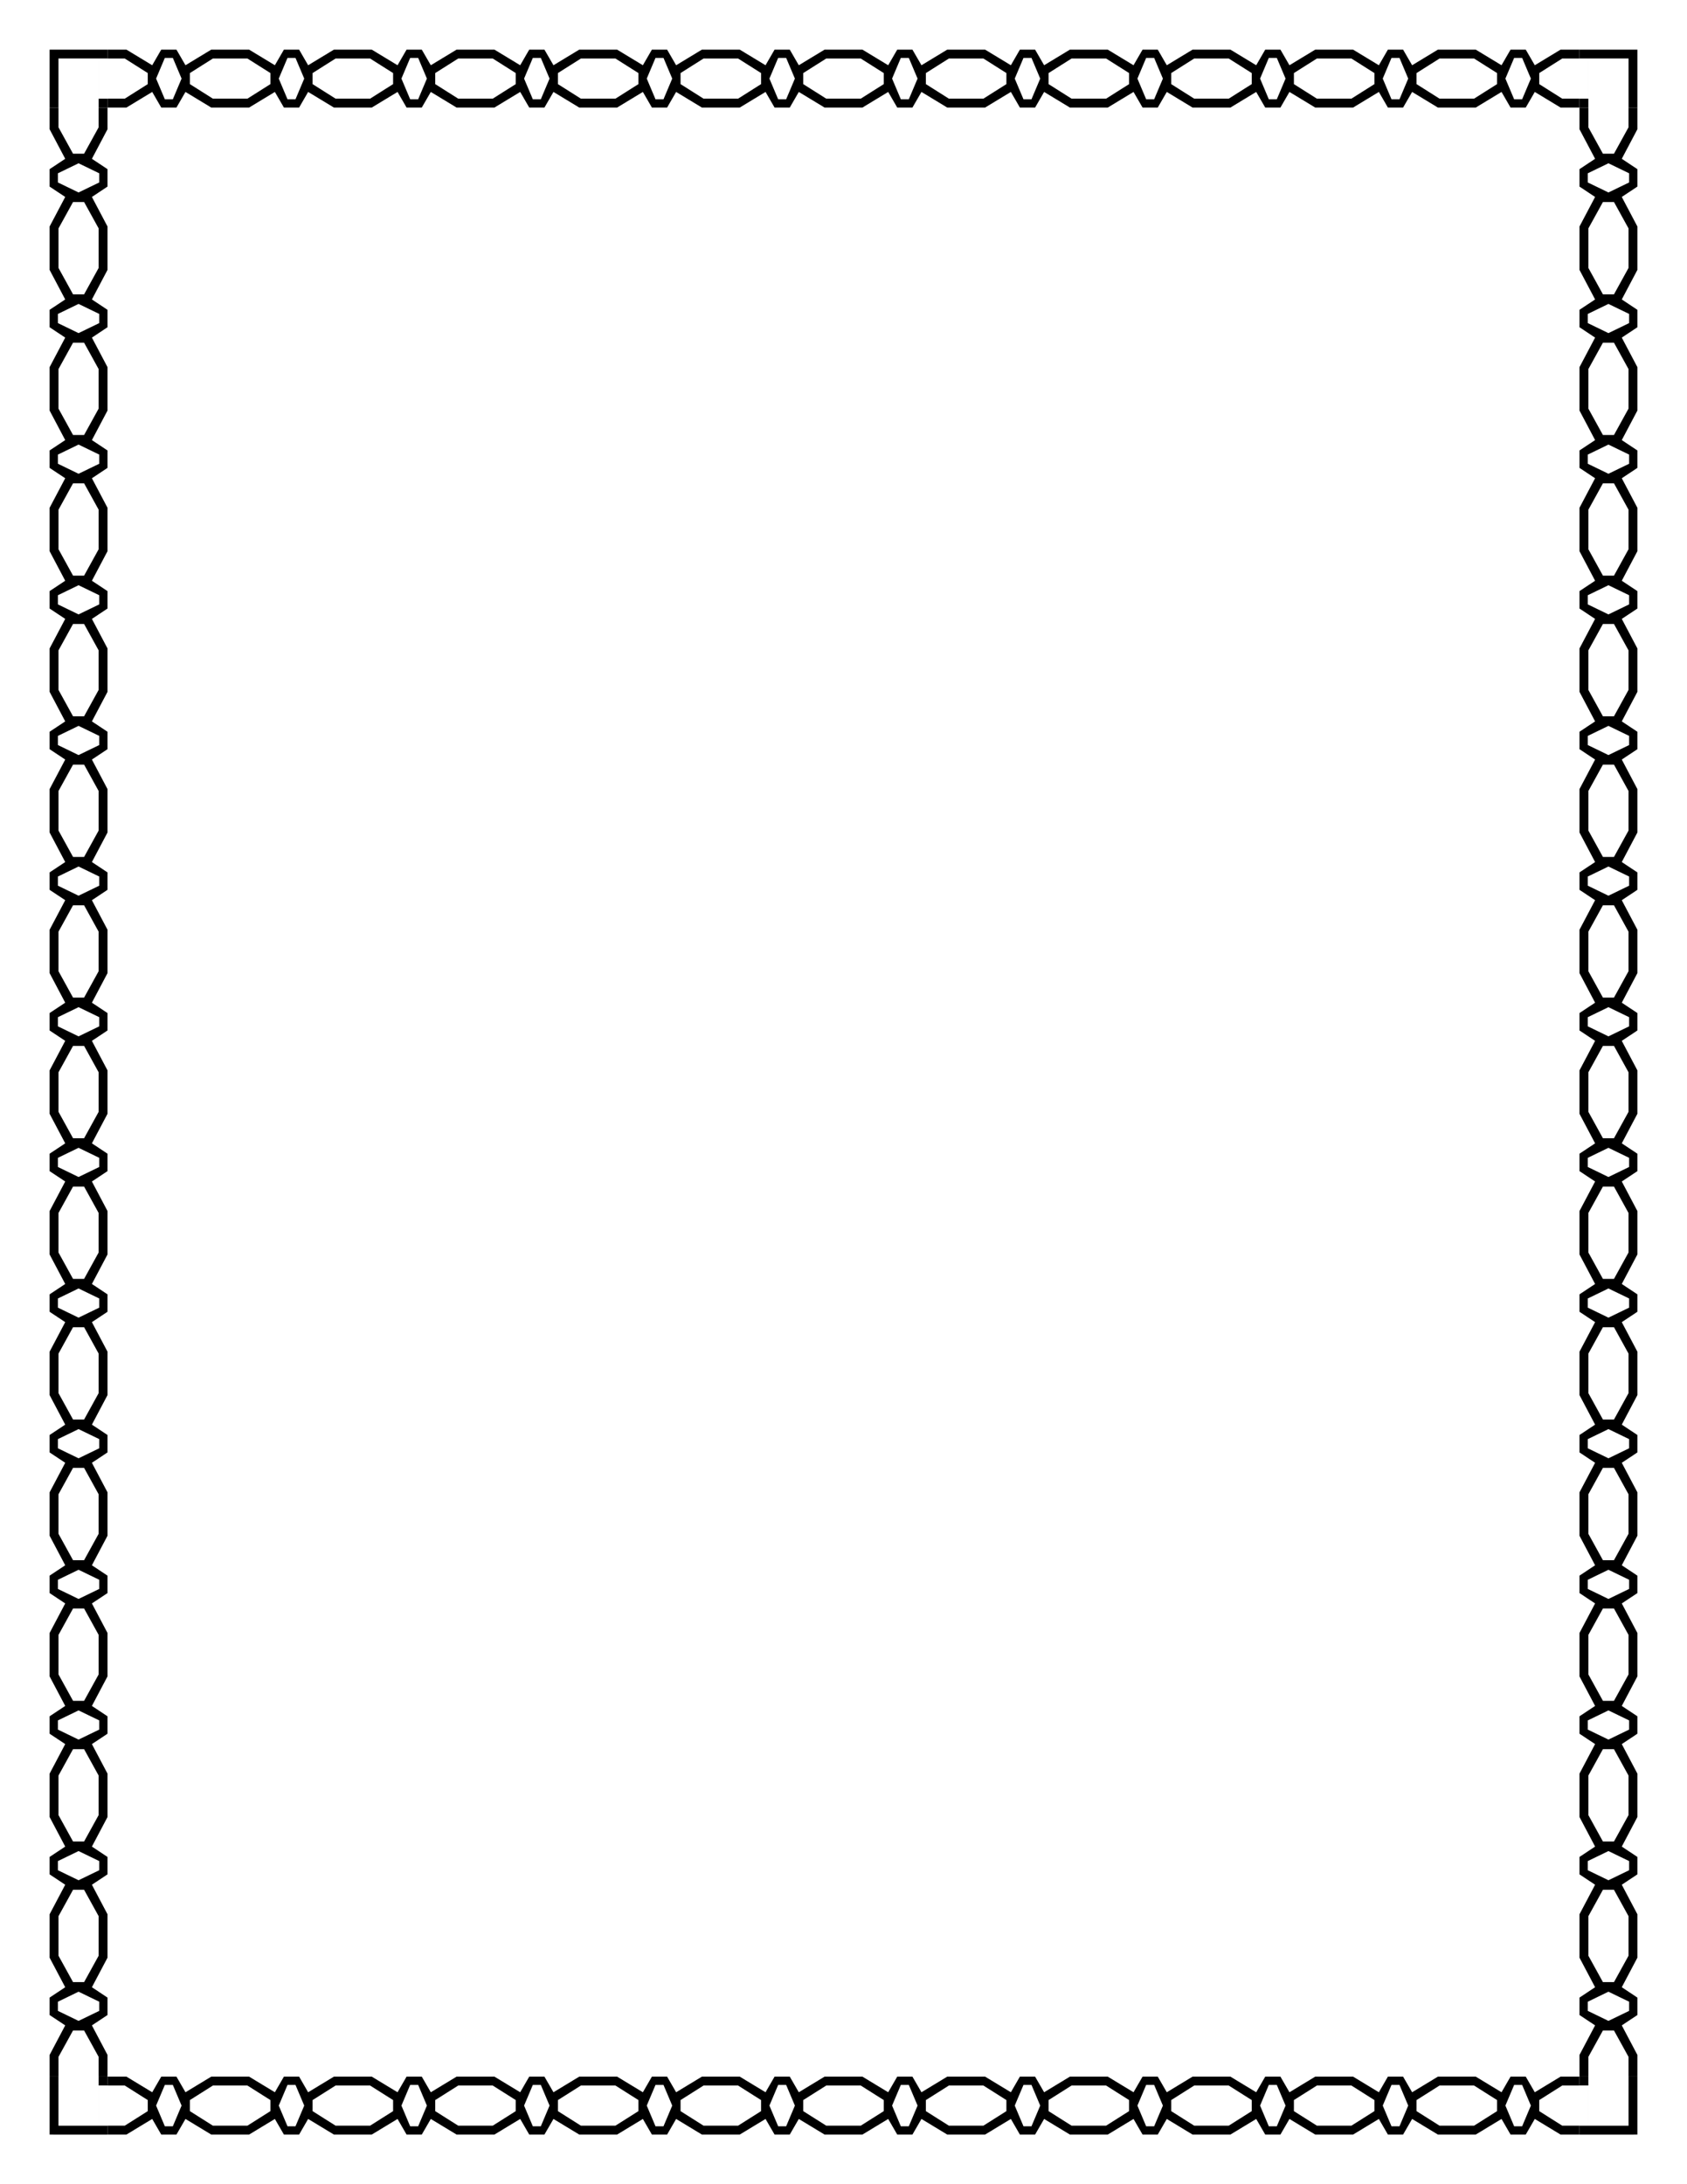 <?xml version="1.0" encoding="UTF-8" standalone="no"?>
<!-- Created with Inkscape (https://www.inkscape.org/) -->
<!-- ClipArt by Arvin61r58 (https://openclipart.org/user-detail/Arvin61r58) -->
<svg
   xmlns:dc="http://purl.org/dc/elements/1.1/"
   xmlns:cc="http://creativecommons.org/ns#"
   xmlns:rdf="http://www.w3.org/1999/02/22-rdf-syntax-ns#"
   xmlns:svg="http://www.w3.org/2000/svg"
   xmlns="http://www.w3.org/2000/svg"
   xmlns:xlink="http://www.w3.org/1999/xlink"
   width="8.5in"
   height="11in"
   viewBox="0 0 215.9 279.4"
   version="1.1"
   id="svg8">
  <title
     id="title1682">Border 87 (US size)</title>
  <defs
     id="defs2" />
  <g
     transform="translate(0,-17.6)"
     id="layer1">
    <g
       transform="translate(1.011,2.363)"
       id="g1678">
      <title
         id="title1684">Border 87  --  by Arvin61r58</title>
      <use
         height="100%"
         width="100%"
         transform="matrix(1,0,0,-1,4e-7,309.874)"
         id="use1527"
         xlink:href="#g1525"
         y="0"
         x="0" />
      <g
         id="g1525"
         transform="translate(6.334,-85.26)">
        <path
           id="rect1493"
           d="m -0.995,106.847 v 0.566 6.842 h 1.132 v -1.133 h 5.3e-4 v -5.143 h 5.143 v 5.143 h 5.3e-4 v -5.143 h 1.132 v -1.133 z m 6.276,6.276 v 1.132 h 1.132 v -1.132 z"
           style="color:#000000;font-style:normal;font-variant:normal;font-weight:normal;font-stretch:normal;font-size:medium;line-height:normal;font-family:sans-serif;font-variant-ligatures:normal;font-variant-position:normal;font-variant-caps:normal;font-variant-numeric:normal;font-variant-alternates:normal;font-feature-settings:normal;text-indent:0;text-align:start;text-decoration:none;text-decoration-line:none;text-decoration-style:solid;text-decoration-color:#000000;letter-spacing:normal;word-spacing:normal;text-transform:none;writing-mode:lr-tb;direction:ltr;text-orientation:mixed;dominant-baseline:auto;baseline-shift:baseline;text-anchor:start;white-space:normal;shape-padding:0;clip-rule:nonzero;display:inline;overflow:visible;visibility:visible;opacity:1;isolation:auto;mix-blend-mode:normal;color-interpolation:sRGB;color-interpolation-filters:linearRGB;solid-color:#000000;solid-opacity:1;vector-effect:none;fill:#000000;fill-opacity:1;fill-rule:nonzero;stroke:none;stroke-width:1.132;stroke-linecap:butt;stroke-linejoin:miter;stroke-miterlimit:4;stroke-dasharray:none;stroke-dashoffset:0;stroke-opacity:1;paint-order:normal;color-rendering:auto;image-rendering:auto;shape-rendering:auto;text-rendering:auto;enable-background:accumulate" />
        <path
           id="path8167"
           d="m 6.414,106.847 c 0,0 0,1.135 0,1.135 0,0 2.208,0 2.208,0 0,0 1.472,0.93 1.472,0.93 0,0 1.472,0.931 1.472,0.931 0,0 0,0.707 0,0.707 0,0 0,0.708 0,0.708 0,0 -1.472,0.93 -1.472,0.93 0,0 -1.472,0.931 -1.472,0.931 0,0 -2.208,0 -2.208,0 0,0 0,1.136 0,1.136 0,0 2.423,0 2.423,0 0,0 1.649,-0.999 1.649,-0.999 0,0 1.649,-0.999 1.649,-0.999 0,0 0.578,0.999 0.578,0.999 0,0 0.578,0.999 0.578,0.999 0,0 0.973,0 0.973,0 0,0 0.973,0 0.973,0 0,0 0.578,-0.999 0.578,-0.999 0,0 0.578,-0.999 0.578,-0.999 0,0 1.649,0.999 1.649,0.999 0,0 1.648,0.999 1.648,0.999 0,0 2.423,0 2.423,0 0,0 2.423,0 2.423,0 0,0 1.649,-0.999 1.649,-0.999 0,0 1.649,-0.999 1.649,-0.999 0,0 0.578,0.999 0.578,0.999 0,0 0.578,0.999 0.578,0.999 0,0 0.973,0 0.973,0 0,0 0.973,0 0.973,0 0,0 0.578,-0.999 0.578,-0.999 0,0 0.578,-0.999 0.578,-0.999 0,0 1.649,0.999 1.649,0.999 0,0 1.649,0.999 1.649,0.999 0,0 2.423,0 2.423,0 0,0 0,-1.136 0,-1.136 0,0 -2.208,0 -2.208,0 0,0 -1.472,-0.931 -1.472,-0.931 0,0 -1.472,-0.93 -1.472,-0.93 0,0 0,-0.708 0,-0.708 0,0 0,-0.707 0,-0.707 0,0 1.472,-0.931 1.472,-0.931 0,0 1.472,-0.93 1.472,-0.93 0,0 2.208,0 2.208,0 0,0 0,-1.135 0,-1.135 0,0 -2.423,0 -2.423,0 0,0 -1.649,0.998 -1.649,0.998 0,0 -1.649,0.999 -1.649,0.999 0,0 -0.578,-0.999 -0.578,-0.999 0,0 -0.578,-0.998 -0.578,-0.998 0,0 -0.973,0 -0.973,0 0,0 -0.973,0 -0.973,0 0,0 -0.578,0.998 -0.578,0.998 0,0 -0.578,0.999 -0.578,0.999 0,0 -1.649,-0.999 -1.649,-0.999 0,0 -1.649,-0.998 -1.649,-0.998 0,0 -2.423,0 -2.423,0 0,0 -2.423,0 -2.423,0 0,0 -1.648,0.998 -1.648,0.998 0,0 -1.649,0.999 -1.649,0.999 0,0 -0.578,-0.999 -0.578,-0.999 0,0 -0.578,-0.998 -0.578,-0.998 0,0 -0.973,0 -0.973,0 0,0 -0.973,0 -0.973,0 0,0 -0.578,0.998 -0.578,0.998 0,0 -0.578,0.999 -0.578,0.999 0,0 -1.649,-0.999 -1.649,-0.999 0,0 -1.649,-0.998 -1.649,-0.998 0,0 -2.423,0 -2.423,0 m 31.397,0 c 0,0 0,1.135 0,1.135 0,0 2.208,0 2.208,0 0,0 1.472,0.93 1.472,0.93 0,0 1.472,0.931 1.472,0.931 0,0 0,0.707 0,0.707 0,0 0,0.708 0,0.708 0,0 -1.472,0.93 -1.472,0.93 0,0 -1.472,0.931 -1.472,0.931 0,0 -2.208,0 -2.208,0 0,0 0,1.136 0,1.136 0,0 2.423,0 2.423,0 0,0 1.649,-0.999 1.649,-0.999 0,0 1.649,-0.999 1.649,-0.999 0,0 0.578,0.999 0.578,0.999 0,0 0.578,0.999 0.578,0.999 0,0 0.973,0 0.973,0 0,0 0.973,0 0.973,0 0,0 0.578,-0.999 0.578,-0.999 0,0 0.578,-0.999 0.578,-0.999 0,0 1.649,0.999 1.649,0.999 0,0 1.648,0.999 1.648,0.999 0,0 2.423,0 2.423,0 0,0 2.423,0 2.423,0 0,0 1.649,-0.999 1.649,-0.999 0,0 1.649,-0.999 1.649,-0.999 0,0 0.578,0.999 0.578,0.999 0,0 0.578,0.999 0.578,0.999 0,0 0.973,0 0.973,0 0,0 0.973,0 0.973,0 0,0 0.578,-0.999 0.578,-0.999 0,0 0.578,-0.999 0.578,-0.999 0,0 1.649,0.999 1.649,0.999 0,0 1.649,0.999 1.649,0.999 0,0 2.423,0 2.423,0 0,0 0,-1.136 0,-1.136 0,0 -2.208,0 -2.208,0 0,0 -1.472,-0.931 -1.472,-0.931 0,0 -1.472,-0.93 -1.472,-0.93 0,0 0,-0.708 0,-0.708 0,0 0,-0.707 0,-0.707 0,0 1.472,-0.931 1.472,-0.931 0,0 1.472,-0.93 1.472,-0.93 0,0 2.208,0 2.208,0 0,0 0,-1.135 0,-1.135 0,0 -2.423,0 -2.423,0 0,0 -1.649,0.998 -1.649,0.998 0,0 -1.649,0.999 -1.649,0.999 0,0 -0.578,-0.999 -0.578,-0.999 0,0 -0.578,-0.998 -0.578,-0.998 0,0 -0.973,0 -0.973,0 0,0 -0.973,0 -0.973,0 0,0 -0.578,0.998 -0.578,0.998 0,0 -0.578,0.999 -0.578,0.999 0,0 -1.649,-0.999 -1.649,-0.999 0,0 -1.649,-0.998 -1.649,-0.998 0,0 -2.423,0 -2.423,0 0,0 -2.423,0 -2.423,0 0,0 -1.648,0.998 -1.648,0.998 0,0 -1.649,0.999 -1.649,0.999 0,0 -0.578,-0.999 -0.578,-0.999 0,0 -0.578,-0.998 -0.578,-0.998 0,0 -0.973,0 -0.973,0 0,0 -0.973,0 -0.973,0 0,0 -0.578,0.998 -0.578,0.998 0,0 -0.578,0.999 -0.578,0.999 0,0 -1.649,-0.999 -1.649,-0.999 0,0 -1.649,-0.998 -1.649,-0.998 0,0 -2.423,0 -2.423,0 m 31.397,0 c 0,0 0,1.135 0,1.135 0,0 2.208,0 2.208,0 0,0 1.472,0.93 1.472,0.93 0,0 1.472,0.931 1.472,0.931 0,0 0,0.707 0,0.707 0,0 0,0.708 0,0.708 0,0 -1.472,0.93 -1.472,0.93 0,0 -1.472,0.931 -1.472,0.931 0,0 -2.208,0 -2.208,0 0,0 0,1.136 0,1.136 0,0 2.423,0 2.423,0 0,0 1.649,-0.999 1.649,-0.999 0,0 1.649,-0.999 1.649,-0.999 0,0 0.578,0.999 0.578,0.999 0,0 0.578,0.999 0.578,0.999 0,0 0.973,0 0.973,0 0,0 0.973,0 0.973,0 0,0 0.578,-0.999 0.578,-0.999 0,0 0.578,-0.999 0.578,-0.999 0,0 1.649,0.999 1.649,0.999 0,0 1.648,0.999 1.648,0.999 0,0 2.423,0 2.423,0 0,0 2.423,0 2.423,0 0,0 1.649,-0.999 1.649,-0.999 0,0 1.649,-0.999 1.649,-0.999 0,0 0.578,0.999 0.578,0.999 0,0 0.578,0.999 0.578,0.999 0,0 0.973,0 0.973,0 0,0 0.973,0 0.973,0 0,0 0.578,-0.999 0.578,-0.999 0,0 0.578,-0.999 0.578,-0.999 0,0 1.649,0.999 1.649,0.999 0,0 1.649,0.999 1.649,0.999 0,0 2.423,0 2.423,0 0,0 0,-1.136 0,-1.136 0,0 -2.208,0 -2.208,0 0,0 -1.472,-0.931 -1.472,-0.931 0,0 -1.472,-0.93 -1.472,-0.93 0,0 0,-0.708 0,-0.708 0,0 0,-0.707 0,-0.707 0,0 1.472,-0.931 1.472,-0.931 0,0 1.472,-0.93 1.472,-0.93 0,0 2.208,0 2.208,0 0,0 0,-1.135 0,-1.135 0,0 -2.423,0 -2.423,0 0,0 -1.649,0.998 -1.649,0.998 0,0 -1.649,0.999 -1.649,0.999 0,0 -0.578,-0.999 -0.578,-0.999 0,0 -0.578,-0.998 -0.578,-0.998 0,0 -0.973,0 -0.973,0 0,0 -0.973,0 -0.973,0 0,0 -0.578,0.998 -0.578,0.998 0,0 -0.578,0.999 -0.578,0.999 0,0 -1.649,-0.999 -1.649,-0.999 0,0 -1.649,-0.998 -1.649,-0.998 0,0 -2.423,0 -2.423,0 0,0 -2.423,0 -2.423,0 0,0 -1.648,0.998 -1.648,0.998 0,0 -1.649,0.999 -1.649,0.999 0,0 -0.578,-0.999 -0.578,-0.999 0,0 -0.578,-0.998 -0.578,-0.998 0,0 -0.973,0 -0.973,0 0,0 -0.973,0 -0.973,0 0,0 -0.578,0.998 -0.578,0.998 0,0 -0.578,0.999 -0.578,0.999 0,0 -1.649,-0.999 -1.649,-0.999 0,0 -1.649,-0.998 -1.649,-0.998 0,0 -2.423,0 -2.423,0 m 31.397,0 c 0,0 0,1.135 0,1.135 0,0 2.208,0 2.208,0 0,0 1.472,0.93 1.472,0.93 0,0 1.472,0.931 1.472,0.931 0,0 0,0.707 0,0.707 0,0 0,0.708 0,0.708 0,0 -1.472,0.93 -1.472,0.93 0,0 -1.472,0.931 -1.472,0.931 0,0 -2.208,0 -2.208,0 0,0 0,1.136 0,1.136 0,0 2.423,0 2.423,0 0,0 1.649,-0.999 1.649,-0.999 0,0 1.649,-0.999 1.649,-0.999 0,0 0.578,0.999 0.578,0.999 0,0 0.578,0.999 0.578,0.999 0,0 0.973,0 0.973,0 0,0 0.973,0 0.973,0 0,0 0.578,-0.999 0.578,-0.999 0,0 0.578,-0.999 0.578,-0.999 0,0 1.649,0.999 1.649,0.999 0,0 1.648,0.999 1.648,0.999 0,0 2.423,0 2.423,0 0,0 2.423,0 2.423,0 0,0 1.649,-0.999 1.649,-0.999 0,0 1.649,-0.999 1.649,-0.999 0,0 0.578,0.999 0.578,0.999 0,0 0.578,0.999 0.578,0.999 0,0 0.973,0 0.973,0 0,0 0.973,0 0.973,0 0,0 0.578,-0.999 0.578,-0.999 0,0 0.578,-0.999 0.578,-0.999 0,0 1.649,0.999 1.649,0.999 0,0 1.649,0.999 1.649,0.999 0,0 2.423,0 2.423,0 0,0 0,-1.136 0,-1.136 0,0 -2.208,0 -2.208,0 0,0 -1.472,-0.931 -1.472,-0.931 0,0 -1.472,-0.93 -1.472,-0.93 0,0 0,-0.708 0,-0.708 0,0 0,-0.707 0,-0.707 0,0 1.472,-0.931 1.472,-0.931 0,0 1.472,-0.93 1.472,-0.93 0,0 2.208,0 2.208,0 0,0 0,-1.135 0,-1.135 0,0 -2.423,0 -2.423,0 0,0 -1.649,0.998 -1.649,0.998 0,0 -1.649,0.999 -1.649,0.999 0,0 -0.578,-0.999 -0.578,-0.999 0,0 -0.578,-0.998 -0.578,-0.998 0,0 -0.973,0 -0.973,0 0,0 -0.973,0 -0.973,0 0,0 -0.578,0.998 -0.578,0.998 0,0 -0.578,0.999 -0.578,0.999 0,0 -1.649,-0.999 -1.649,-0.999 0,0 -1.649,-0.998 -1.649,-0.998 0,0 -2.423,0 -2.423,0 0,0 -2.423,0 -2.423,0 0,0 -1.648,0.998 -1.648,0.998 0,0 -1.649,0.999 -1.649,0.999 0,0 -0.578,-0.999 -0.578,-0.999 0,0 -0.578,-0.998 -0.578,-0.998 0,0 -0.973,0 -0.973,0 0,0 -0.973,0 -0.973,0 0,0 -0.578,0.998 -0.578,0.998 0,0 -0.578,0.999 -0.578,0.999 0,0 -1.649,-0.999 -1.649,-0.999 0,0 -1.649,-0.998 -1.649,-0.998 0,0 -2.423,0 -2.423,0 m 31.397,0 c 0,0 0,1.135 0,1.135 0,0 2.208,0 2.208,0 0,0 1.472,0.93 1.472,0.93 0,0 1.472,0.931 1.472,0.931 0,0 0,0.707 0,0.707 0,0 0,0.708 0,0.708 0,0 -1.472,0.93 -1.472,0.93 0,0 -1.472,0.931 -1.472,0.931 0,0 -2.208,0 -2.208,0 0,0 0,1.136 0,1.136 0,0 2.423,0 2.423,0 0,0 1.649,-0.999 1.649,-0.999 0,0 1.649,-0.999 1.649,-0.999 0,0 0.578,0.999 0.578,0.999 0,0 0.578,0.999 0.578,0.999 0,0 0.973,0 0.973,0 0,0 0.973,0 0.973,0 0,0 0.578,-0.999 0.578,-0.999 0,0 0.578,-0.999 0.578,-0.999 0,0 1.649,0.999 1.649,0.999 0,0 1.648,0.999 1.648,0.999 0,0 2.423,0 2.423,0 0,0 2.423,0 2.423,0 0,0 1.649,-0.999 1.649,-0.999 0,0 1.649,-0.999 1.649,-0.999 0,0 0.578,0.999 0.578,0.999 0,0 0.578,0.999 0.578,0.999 0,0 0.973,0 0.973,0 0,0 0.973,0 0.973,0 0,0 0.578,-0.999 0.578,-0.999 0,0 0.578,-0.999 0.578,-0.999 0,0 1.649,0.999 1.649,0.999 0,0 1.649,0.999 1.649,0.999 0,0 2.423,0 2.423,0 0,0 0,-1.136 0,-1.136 0,0 -2.208,0 -2.208,0 0,0 -1.472,-0.931 -1.472,-0.931 0,0 -1.472,-0.93 -1.472,-0.93 0,0 0,-0.708 0,-0.708 0,0 0,-0.707 0,-0.707 0,0 1.472,-0.931 1.472,-0.931 0,0 1.472,-0.93 1.472,-0.93 0,0 2.208,0 2.208,0 0,0 0,-1.135 0,-1.135 0,0 -2.423,0 -2.423,0 0,0 -1.649,0.998 -1.649,0.998 0,0 -1.649,0.999 -1.649,0.999 0,0 -0.578,-0.999 -0.578,-0.999 0,0 -0.578,-0.998 -0.578,-0.998 0,0 -0.973,0 -0.973,0 0,0 -0.973,0 -0.973,0 0,0 -0.578,0.998 -0.578,0.998 0,0 -0.578,0.999 -0.578,0.999 0,0 -1.649,-0.999 -1.649,-0.999 0,0 -1.649,-0.998 -1.649,-0.998 0,0 -2.423,0 -2.423,0 0,0 -2.423,0 -2.423,0 0,0 -1.648,0.998 -1.648,0.998 0,0 -1.649,0.999 -1.649,0.999 0,0 -0.578,-0.999 -0.578,-0.999 0,0 -0.578,-0.998 -0.578,-0.998 0,0 -0.973,0 -0.973,0 0,0 -0.973,0 -0.973,0 0,0 -0.578,0.998 -0.578,0.998 0,0 -0.578,0.999 -0.578,0.999 0,0 -1.649,-0.999 -1.649,-0.999 0,0 -1.649,-0.998 -1.649,-0.998 0,0 -2.423,0 -2.423,0 m 31.397,0 c 0,0 0,1.135 0,1.135 0,0 2.208,0 2.208,0 0,0 1.472,0.93 1.472,0.93 0,0 1.472,0.931 1.472,0.931 0,0 0,0.707 0,0.707 0,0 0,0.708 0,0.708 0,0 -1.472,0.93 -1.472,0.93 0,0 -1.472,0.931 -1.472,0.931 0,0 -2.208,0 -2.208,0 0,0 0,1.136 0,1.136 0,0 2.423,0 2.423,0 0,0 1.649,-0.999 1.649,-0.999 0,0 1.649,-0.999 1.649,-0.999 0,0 0.578,0.999 0.578,0.999 0,0 0.578,0.999 0.578,0.999 0,0 0.973,0 0.973,0 0,0 0.973,0 0.973,0 0,0 0.578,-0.999 0.578,-0.999 0,0 0.578,-0.999 0.578,-0.999 0,0 1.649,0.999 1.649,0.999 0,0 1.648,0.999 1.648,0.999 0,0 2.423,0 2.423,0 0,0 2.423,0 2.423,0 0,0 1.649,-0.999 1.649,-0.999 0,0 1.649,-0.999 1.649,-0.999 0,0 0.578,0.999 0.578,0.999 0,0 0.578,0.999 0.578,0.999 0,0 0.973,0 0.973,0 0,0 0.973,0 0.973,0 0,0 0.578,-0.999 0.578,-0.999 0,0 0.578,-0.999 0.578,-0.999 0,0 1.649,0.999 1.649,0.999 0,0 1.649,0.999 1.649,0.999 0,0 2.423,0 2.423,0 0,0 0,-1.136 0,-1.136 0,0 -2.208,0 -2.208,0 0,0 -1.472,-0.931 -1.472,-0.931 0,0 -1.472,-0.93 -1.472,-0.93 0,0 0,-0.708 0,-0.708 0,0 0,-0.707 0,-0.707 0,0 1.472,-0.931 1.472,-0.931 0,0 1.472,-0.93 1.472,-0.93 0,0 2.208,0 2.208,0 0,0 0,-1.135 0,-1.135 0,0 -2.423,0 -2.423,0 0,0 -1.649,0.998 -1.649,0.998 0,0 -1.649,0.999 -1.649,0.999 0,0 -0.578,-0.999 -0.578,-0.999 0,0 -0.578,-0.998 -0.578,-0.998 0,0 -0.973,0 -0.973,0 0,0 -0.973,0 -0.973,0 0,0 -0.578,0.998 -0.578,0.998 0,0 -0.578,0.999 -0.578,0.999 0,0 -1.649,-0.999 -1.649,-0.999 0,0 -1.649,-0.998 -1.649,-0.998 0,0 -2.423,0 -2.423,0 0,0 -2.423,0 -2.423,0 0,0 -1.648,0.998 -1.648,0.998 0,0 -1.649,0.999 -1.649,0.999 0,0 -0.578,-0.999 -0.578,-0.999 0,0 -0.578,-0.998 -0.578,-0.998 0,0 -0.973,0 -0.973,0 0,0 -0.973,0 -0.973,0 0,0 -0.578,0.998 -0.578,0.998 0,0 -0.578,0.999 -0.578,0.999 0,0 -1.649,-0.999 -1.649,-0.999 0,0 -1.649,-0.998 -1.649,-0.998 0,0 -2.423,0 -2.423,0 m -149.648,1.058 c 0,0 0.512,0 0.512,0 0,0 0.512,0 0.512,0 0,0 0.559,1.323 0.559,1.323 0,0 0.559,1.323 0.559,1.323 0,0 -0.559,1.323 -0.559,1.323 0,0 -0.559,1.323 -0.559,1.323 0,0 -0.512,0 -0.512,0 0,0 -0.512,0 -0.512,0 0,0 -0.559,-1.323 -0.559,-1.323 0,0 -0.559,-1.323 -0.559,-1.323 0,0 0.559,-1.323 0.559,-1.323 0,0 0.559,-1.323 0.559,-1.323 m 31.397,0 c 0,0 0.512,0 0.512,0 0,0 0.512,0 0.512,0 0,0 0.559,1.323 0.559,1.323 0,0 0.559,1.323 0.559,1.323 0,0 -0.559,1.323 -0.559,1.323 0,0 -0.559,1.323 -0.559,1.323 0,0 -0.512,0 -0.512,0 0,0 -0.512,0 -0.512,0 0,0 -0.559,-1.323 -0.559,-1.323 0,0 -0.559,-1.323 -0.559,-1.323 0,0 0.559,-1.323 0.559,-1.323 0,0 0.559,-1.323 0.559,-1.323 m 31.397,0 c 0,0 0.512,0 0.512,0 0,0 0.512,0 0.512,0 0,0 0.559,1.323 0.559,1.323 0,0 0.559,1.323 0.559,1.323 0,0 -0.559,1.323 -0.559,1.323 0,0 -0.559,1.323 -0.559,1.323 0,0 -0.512,0 -0.512,0 0,0 -0.512,0 -0.512,0 0,0 -0.559,-1.323 -0.559,-1.323 0,0 -0.559,-1.323 -0.559,-1.323 0,0 0.559,-1.323 0.559,-1.323 0,0 0.559,-1.323 0.559,-1.323 m 31.397,0 c 0,0 0.512,0 0.512,0 0,0 0.512,0 0.512,0 0,0 0.559,1.323 0.559,1.323 0,0 0.559,1.323 0.559,1.323 0,0 -0.559,1.323 -0.559,1.323 0,0 -0.559,1.323 -0.559,1.323 0,0 -0.512,0 -0.512,0 0,0 -0.512,0 -0.512,0 0,0 -0.559,-1.323 -0.559,-1.323 0,0 -0.559,-1.323 -0.559,-1.323 0,0 0.559,-1.323 0.559,-1.323 0,0 0.559,-1.323 0.559,-1.323 m 31.397,0 c 0,0 0.512,0 0.512,0 0,0 0.512,0 0.512,0 0,0 0.559,1.323 0.559,1.323 0,0 0.559,1.323 0.559,1.323 0,0 -0.559,1.323 -0.559,1.323 0,0 -0.559,1.323 -0.559,1.323 0,0 -0.512,0 -0.512,0 0,0 -0.512,0 -0.512,0 0,0 -0.559,-1.323 -0.559,-1.323 0,0 -0.559,-1.323 -0.559,-1.323 0,0 0.559,-1.323 0.559,-1.323 0,0 0.559,-1.323 0.559,-1.323 m 31.397,0 c 0,0 0.512,0 0.512,0 0,0 0.512,0 0.512,0 0,0 0.559,1.323 0.559,1.323 0,0 0.559,1.323 0.559,1.323 0,0 -0.559,1.323 -0.559,1.323 0,0 -0.559,1.323 -0.559,1.323 0,0 -0.512,0 -0.512,0 0,0 -0.512,0 -0.512,0 0,0 -0.559,-1.323 -0.559,-1.323 0,0 -0.559,-1.323 -0.559,-1.323 0,0 0.559,-1.323 0.559,-1.323 0,0 0.559,-1.323 0.559,-1.323 m -141.287,0 c 0,0 0.512,0 0.512,0 0,0 0.512,0 0.512,0 0,0 0.559,1.323 0.559,1.323 0,0 0.559,1.323 0.559,1.323 0,0 -0.559,1.323 -0.559,1.323 0,0 -0.559,1.323 -0.559,1.323 0,0 -0.512,0 -0.512,0 0,0 -0.512,0 -0.512,0 0,0 -0.559,-1.323 -0.559,-1.323 0,0 -0.559,-1.323 -0.559,-1.323 0,0 0.559,-1.323 0.559,-1.323 0,0 0.559,-1.323 0.559,-1.323 m 31.397,0 c 0,0 0.512,0 0.512,0 0,0 0.512,0 0.512,0 0,0 0.559,1.323 0.559,1.323 0,0 0.559,1.323 0.559,1.323 0,0 -0.559,1.323 -0.559,1.323 0,0 -0.559,1.323 -0.559,1.323 0,0 -0.512,0 -0.512,0 0,0 -0.512,0 -0.512,0 0,0 -0.559,-1.323 -0.559,-1.323 0,0 -0.559,-1.323 -0.559,-1.323 0,0 0.559,-1.323 0.559,-1.323 0,0 0.559,-1.323 0.559,-1.323 m 31.397,0 c 0,0 0.512,0 0.512,0 0,0 0.512,0 0.512,0 0,0 0.559,1.323 0.559,1.323 0,0 0.559,1.323 0.559,1.323 0,0 -0.559,1.323 -0.559,1.323 0,0 -0.559,1.323 -0.559,1.323 0,0 -0.512,0 -0.512,0 0,0 -0.512,0 -0.512,0 0,0 -0.559,-1.323 -0.559,-1.323 0,0 -0.559,-1.323 -0.559,-1.323 0,0 0.559,-1.323 0.559,-1.323 0,0 0.559,-1.323 0.559,-1.323 m 31.397,0 c 0,0 0.512,0 0.512,0 0,0 0.512,0 0.512,0 0,0 0.559,1.323 0.559,1.323 0,0 0.559,1.323 0.559,1.323 0,0 -0.559,1.323 -0.559,1.323 0,0 -0.559,1.323 -0.559,1.323 0,0 -0.512,0 -0.512,0 0,0 -0.512,0 -0.512,0 0,0 -0.559,-1.323 -0.559,-1.323 0,0 -0.559,-1.323 -0.559,-1.323 0,0 0.559,-1.323 0.559,-1.323 0,0 0.559,-1.323 0.559,-1.323 m 31.397,0 c 0,0 0.512,0 0.512,0 0,0 0.512,0 0.512,0 0,0 0.559,1.323 0.559,1.323 0,0 0.559,1.323 0.559,1.323 0,0 -0.559,1.323 -0.559,1.323 0,0 -0.559,1.323 -0.559,1.323 0,0 -0.512,0 -0.512,0 0,0 -0.512,0 -0.512,0 0,0 -0.559,-1.323 -0.559,-1.323 0,0 -0.559,-1.323 -0.559,-1.323 0,0 0.559,-1.323 0.559,-1.323 0,0 0.559,-1.323 0.559,-1.323 m 31.397,0 c 0,0 0.512,0 0.512,0 0,0 0.512,0 0.512,0 0,0 0.559,1.323 0.559,1.323 0,0 0.559,1.323 0.559,1.323 0,0 -0.559,1.323 -0.559,1.323 0,0 -0.559,1.323 -0.559,1.323 0,0 -0.512,0 -0.512,0 0,0 -0.512,0 -0.512,0 0,0 -0.559,-1.323 -0.559,-1.323 0,0 -0.559,-1.323 -0.559,-1.323 0,0 0.559,-1.323 0.559,-1.323 0,0 0.559,-1.323 0.559,-1.323 m -166.531,0.077 c 0,0 2.208,0 2.208,0 0,0 2.208,0 2.208,0 0,0 1.472,0.93 1.472,0.93 0,0 1.472,0.931 1.472,0.931 0,0 0,0.707 0,0.707 0,0 0,0.708 0,0.708 0,0 -1.472,0.93 -1.472,0.93 0,0 -1.472,0.931 -1.472,0.931 0,0 -2.208,0 -2.208,0 0,0 -2.208,0 -2.208,0 0,0 -1.472,-0.931 -1.472,-0.931 0,0 -1.472,-0.93 -1.472,-0.93 0,0 0,-0.708 0,-0.708 0,0 0,-0.707 0,-0.707 0,0 1.472,-0.931 1.472,-0.931 0,0 1.472,-0.93 1.472,-0.93 m 31.397,0 c 0,0 2.208,0 2.208,0 0,0 2.208,0 2.208,0 0,0 1.472,0.93 1.472,0.93 0,0 1.472,0.931 1.472,0.931 0,0 0,0.707 0,0.707 0,0 0,0.708 0,0.708 0,0 -1.472,0.93 -1.472,0.93 0,0 -1.472,0.931 -1.472,0.931 0,0 -2.208,0 -2.208,0 0,0 -2.208,0 -2.208,0 0,0 -1.472,-0.931 -1.472,-0.931 0,0 -1.472,-0.93 -1.472,-0.93 0,0 0,-0.708 0,-0.708 0,0 0,-0.707 0,-0.707 0,0 1.472,-0.931 1.472,-0.931 0,0 1.472,-0.93 1.472,-0.93 m 31.397,0 c 0,0 2.208,0 2.208,0 0,0 2.208,0 2.208,0 0,0 1.472,0.93 1.472,0.93 0,0 1.472,0.931 1.472,0.931 0,0 0,0.707 0,0.707 0,0 0,0.708 0,0.708 0,0 -1.472,0.93 -1.472,0.93 0,0 -1.472,0.931 -1.472,0.931 0,0 -2.208,0 -2.208,0 0,0 -2.208,0 -2.208,0 0,0 -1.472,-0.931 -1.472,-0.931 0,0 -1.472,-0.93 -1.472,-0.93 0,0 0,-0.708 0,-0.708 0,0 0,-0.707 0,-0.707 0,0 1.472,-0.931 1.472,-0.931 0,0 1.472,-0.93 1.472,-0.93 m 31.397,0 c 0,0 2.208,0 2.208,0 0,0 2.208,0 2.208,0 0,0 1.472,0.93 1.472,0.93 0,0 1.472,0.931 1.472,0.931 0,0 0,0.707 0,0.707 0,0 0,0.708 0,0.708 0,0 -1.472,0.93 -1.472,0.93 0,0 -1.472,0.931 -1.472,0.931 0,0 -2.208,0 -2.208,0 0,0 -2.208,0 -2.208,0 0,0 -1.472,-0.931 -1.472,-0.931 0,0 -1.472,-0.93 -1.472,-0.93 0,0 0,-0.708 0,-0.708 0,0 0,-0.707 0,-0.707 0,0 1.472,-0.931 1.472,-0.931 0,0 1.472,-0.93 1.472,-0.93 m 31.397,0 c 0,0 2.208,0 2.208,0 0,0 2.208,0 2.208,0 0,0 1.472,0.93 1.472,0.93 0,0 1.472,0.931 1.472,0.931 0,0 0,0.707 0,0.707 0,0 0,0.708 0,0.708 0,0 -1.472,0.93 -1.472,0.93 0,0 -1.472,0.931 -1.472,0.931 0,0 -2.208,0 -2.208,0 0,0 -2.208,0 -2.208,0 0,0 -1.472,-0.931 -1.472,-0.931 0,0 -1.472,-0.93 -1.472,-0.93 0,0 0,-0.708 0,-0.708 0,0 0,-0.707 0,-0.707 0,0 1.472,-0.931 1.472,-0.931 0,0 1.472,-0.93 1.472,-0.93 m 31.397,0 c 0,0 2.208,0 2.208,0 0,0 2.208,0 2.208,0 0,0 1.472,0.93 1.472,0.93 0,0 1.472,0.931 1.472,0.931 0,0 0,0.707 0,0.707 0,0 0,0.708 0,0.708 0,0 -1.472,0.93 -1.472,0.93 0,0 -1.472,0.931 -1.472,0.931 0,0 -2.208,0 -2.208,0 0,0 -2.208,0 -2.208,0 0,0 -1.472,-0.931 -1.472,-0.931 0,0 -1.472,-0.93 -1.472,-0.93 0,0 0,-0.708 0,-0.708 0,0 0,-0.707 0,-0.707 0,0 1.472,-0.931 1.472,-0.931 0,0 1.472,-0.93 1.472,-0.93"
           style="fill:#000000;stroke-width:1" />
        <path
           style="color:#000000;font-style:normal;font-variant:normal;font-weight:normal;font-stretch:normal;font-size:medium;line-height:normal;font-family:sans-serif;font-variant-ligatures:normal;font-variant-position:normal;font-variant-caps:normal;font-variant-numeric:normal;font-variant-alternates:normal;font-feature-settings:normal;text-indent:0;text-align:start;text-decoration:none;text-decoration-line:none;text-decoration-style:solid;text-decoration-color:#000000;letter-spacing:normal;word-spacing:normal;text-transform:none;writing-mode:lr-tb;direction:ltr;text-orientation:mixed;dominant-baseline:auto;baseline-shift:baseline;text-anchor:start;white-space:normal;shape-padding:0;clip-rule:nonzero;display:inline;overflow:visible;visibility:visible;opacity:1;isolation:auto;mix-blend-mode:normal;color-interpolation:sRGB;color-interpolation-filters:linearRGB;solid-color:#000000;solid-opacity:1;vector-effect:none;fill:#000000;fill-opacity:1;fill-rule:nonzero;stroke:none;stroke-width:1.132;stroke-linecap:butt;stroke-linejoin:miter;stroke-miterlimit:4;stroke-dasharray:none;stroke-dashoffset:0;stroke-opacity:1;paint-order:normal;color-rendering:auto;image-rendering:auto;shape-rendering:auto;text-rendering:auto;enable-background:accumulate"
           d="m 202.206,106.847 v 0.566 6.842 h -1.132 v -1.133 h -5.3e-4 v -5.143 h -5.143 v 5.143 h -5.3e-4 v -5.143 h -1.132 v -1.133 z m -6.276,6.276 v 1.132 h -1.132 v -1.132 z"
           id="path1520" />
      </g>
      <path
         style="fill:#000000;stroke-width:1"
         d="m 12.747,28.995 c 0,0 -1.135,0 -1.135,0 0,0 0,2.53 0,2.53 0,0 -0.93,1.687 -0.93,1.687 0,0 -0.931,1.687 -0.931,1.687 0,0 -0.707,0 -0.707,0 0,0 -0.708,0 -0.708,0 0,0 -0.93,-1.687 -0.93,-1.687 0,0 -0.931,-1.687 -0.931,-1.687 0,0 0,-2.53 0,-2.53 0,0 -1.136,0 -1.136,0 0,0 0,2.777 0,2.777 0,0 0.999,1.889 0.999,1.889 0,0 0.999,1.889 0.999,1.889 0,0 -0.999,0.663 -0.999,0.663 0,0 -0.999,0.663 -0.999,0.663 0,0 0,1.115 0,1.115 0,0 0,1.115 0,1.115 0,0 0.999,0.663 0.999,0.663 0,0 0.999,0.663 0.999,0.663 0,0 -0.999,1.889 -0.999,1.889 0,0 -0.999,1.889 -0.999,1.889 0,0 0,2.777 0,2.777 0,0 0,2.777 0,2.777 0,0 0.999,1.889 0.999,1.889 0,0 0.999,1.889 0.999,1.889 0,0 -0.999,0.663 -0.999,0.663 0,0 -0.999,0.663 -0.999,0.663 0,0 0,1.115 0,1.115 0,0 0,1.115 0,1.115 0,0 0.999,0.663 0.999,0.663 0,0 0.999,0.663 0.999,0.663 0,0 -0.999,1.889 -0.999,1.889 0,0 -0.999,1.889 -0.999,1.889 0,0 0,2.777 0,2.777 0,0 1.136,0 1.136,0 0,0 0,-2.53 0,-2.53 0,0 0.931,-1.687 0.931,-1.687 0,0 0.93,-1.687 0.93,-1.687 0,0 0.708,0 0.708,0 0,0 0.707,0 0.707,0 0,0 0.931,1.687 0.931,1.687 0,0 0.93,1.687 0.93,1.687 0,0 0,2.53 0,2.53 0,0 1.135,0 1.135,0 0,0 0,-2.777 0,-2.777 0,0 -0.998,-1.889 -0.998,-1.889 0,0 -0.999,-1.889 -0.999,-1.889 0,0 0.999,-0.663 0.999,-0.663 0,0 0.998,-0.663 0.998,-0.663 0,0 0,-1.115 0,-1.115 0,0 0,-1.115 0,-1.115 0,0 -0.998,-0.663 -0.998,-0.663 0,0 -0.999,-0.663 -0.999,-0.663 0,0 0.999,-1.889 0.999,-1.889 0,0 0.998,-1.889 0.998,-1.889 0,0 0,-2.777 0,-2.777 0,0 0,-2.777 0,-2.777 0,0 -0.998,-1.889 -0.998,-1.889 0,0 -0.999,-1.889 -0.999,-1.889 0,0 0.999,-0.663 0.999,-0.663 0,0 0.998,-0.663 0.998,-0.663 0,0 0,-1.115 0,-1.115 0,0 0,-1.115 0,-1.115 0,0 -0.998,-0.663 -0.998,-0.663 0,0 -0.999,-0.663 -0.999,-0.663 0,0 0.999,-1.889 0.999,-1.889 0,0 0.998,-1.889 0.998,-1.889 0,0 0,-2.777 0,-2.777 m 0,35.983 c 0,0 -1.135,0 -1.135,0 0,0 0,2.53 0,2.53 0,0 -0.93,1.687 -0.93,1.687 0,0 -0.931,1.687 -0.931,1.687 0,0 -0.707,0 -0.707,0 0,0 -0.708,0 -0.708,0 0,0 -0.93,-1.687 -0.93,-1.687 0,0 -0.931,-1.687 -0.931,-1.687 0,0 0,-2.53 0,-2.53 0,0 -1.136,0 -1.136,0 0,0 0,2.777 0,2.777 0,0 0.999,1.889 0.999,1.889 0,0 0.999,1.889 0.999,1.889 0,0 -0.999,0.663 -0.999,0.663 0,0 -0.999,0.663 -0.999,0.663 0,0 0,1.115 0,1.115 0,0 0,1.115 0,1.115 0,0 0.999,0.663 0.999,0.663 0,0 0.999,0.663 0.999,0.663 0,0 -0.999,1.889 -0.999,1.889 0,0 -0.999,1.889 -0.999,1.889 0,0 0,2.777 0,2.777 0,0 0,2.777 0,2.777 0,0 0.999,1.889 0.999,1.889 0,0 0.999,1.889 0.999,1.889 0,0 -0.999,0.663 -0.999,0.663 0,0 -0.999,0.663 -0.999,0.663 0,0 0,1.115 0,1.115 0,0 0,1.115 0,1.115 0,0 0.999,0.663 0.999,0.663 0,0 0.999,0.663 0.999,0.663 0,0 -0.999,1.889 -0.999,1.889 0,0 -0.999,1.889 -0.999,1.889 0,0 0,2.777 0,2.777 0,0 1.136,0 1.136,0 0,0 0,-2.53 0,-2.53 0,0 0.931,-1.687 0.931,-1.687 0,0 0.93,-1.687 0.93,-1.687 0,0 0.708,0 0.708,0 0,0 0.707,0 0.707,0 0,0 0.931,1.687 0.931,1.687 0,0 0.93,1.687 0.93,1.687 0,0 0,2.53 0,2.53 0,0 1.135,0 1.135,0 0,0 0,-2.777 0,-2.777 0,0 -0.998,-1.889 -0.998,-1.889 0,0 -0.999,-1.889 -0.999,-1.889 0,0 0.999,-0.663 0.999,-0.663 0,0 0.998,-0.663 0.998,-0.663 0,0 0,-1.115 0,-1.115 0,0 0,-1.115 0,-1.115 0,0 -0.998,-0.663 -0.998,-0.663 0,0 -0.999,-0.663 -0.999,-0.663 0,0 0.999,-1.889 0.999,-1.889 0,0 0.998,-1.889 0.998,-1.889 0,0 0,-2.777 0,-2.777 0,0 0,-2.777 0,-2.777 0,0 -0.998,-1.889 -0.998,-1.889 0,0 -0.999,-1.889 -0.999,-1.889 0,0 0.999,-0.663 0.999,-0.663 0,0 0.998,-0.663 0.998,-0.663 0,0 0,-1.115 0,-1.115 0,0 0,-1.115 0,-1.115 0,0 -0.998,-0.663 -0.998,-0.663 0,0 -0.999,-0.663 -0.999,-0.663 0,0 0.999,-1.889 0.999,-1.889 0,0 0.998,-1.889 0.998,-1.889 0,0 0,-2.777 0,-2.777 m 0,35.983 c 0,0 -1.135,0 -1.135,0 0,0 0,2.53 0,2.53 0,0 -0.93,1.687 -0.93,1.687 0,0 -0.931,1.687 -0.931,1.687 0,0 -0.707,0 -0.707,0 0,0 -0.708,0 -0.708,0 0,0 -0.93,-1.687 -0.93,-1.687 0,0 -0.931,-1.687 -0.931,-1.687 0,0 0,-2.53 0,-2.53 0,0 -1.136,0 -1.136,0 0,0 0,2.777 0,2.777 0,0 0.999,1.889 0.999,1.889 0,0 0.999,1.889 0.999,1.889 0,0 -0.999,0.663 -0.999,0.663 0,0 -0.999,0.663 -0.999,0.663 0,0 0,1.115 0,1.115 0,0 0,1.115 0,1.115 0,0 0.999,0.663 0.999,0.663 0,0 0.999,0.663 0.999,0.663 0,0 -0.999,1.889 -0.999,1.889 0,0 -0.999,1.889 -0.999,1.889 0,0 0,2.777 0,2.777 0,0 0,2.777 0,2.777 0,0 0.999,1.889 0.999,1.889 0,0 0.999,1.889 0.999,1.889 0,0 -0.999,0.663 -0.999,0.663 0,0 -0.999,0.663 -0.999,0.663 0,0 0,1.115 0,1.115 0,0 0,1.115 0,1.115 0,0 0.999,0.663 0.999,0.663 0,0 0.999,0.663 0.999,0.663 0,0 -0.999,1.889 -0.999,1.889 0,0 -0.999,1.889 -0.999,1.889 0,0 0,2.777 0,2.777 0,0 1.136,0 1.136,0 0,0 0,-2.53 0,-2.53 0,0 0.931,-1.687 0.931,-1.687 0,0 0.93,-1.687 0.93,-1.687 0,0 0.708,0 0.708,0 0,0 0.707,0 0.707,0 0,0 0.931,1.687 0.931,1.687 0,0 0.93,1.687 0.93,1.687 0,0 0,2.53 0,2.53 0,0 1.135,0 1.135,0 0,0 0,-2.777 0,-2.777 0,0 -0.998,-1.889 -0.998,-1.889 0,0 -0.999,-1.889 -0.999,-1.889 0,0 0.999,-0.663 0.999,-0.663 0,0 0.998,-0.663 0.998,-0.663 0,0 0,-1.115 0,-1.115 0,0 0,-1.115 0,-1.115 0,0 -0.998,-0.663 -0.998,-0.663 0,0 -0.999,-0.663 -0.999,-0.663 0,0 0.999,-1.889 0.999,-1.889 0,0 0.998,-1.889 0.998,-1.889 0,0 0,-2.777 0,-2.777 0,0 0,-2.777 0,-2.777 0,0 -0.998,-1.889 -0.998,-1.889 0,0 -0.999,-1.889 -0.999,-1.889 0,0 0.999,-0.663 0.999,-0.663 0,0 0.998,-0.663 0.998,-0.663 0,0 0,-1.115 0,-1.115 0,0 0,-1.115 0,-1.115 0,0 -0.998,-0.663 -0.998,-0.663 0,0 -0.999,-0.663 -0.999,-0.663 0,0 0.999,-1.889 0.999,-1.889 0,0 0.998,-1.889 0.998,-1.889 0,0 0,-2.777 0,-2.777 m 0,35.983 c 0,0 -1.135,0 -1.135,0 0,0 0,2.53 0,2.53 0,0 -0.93,1.687 -0.93,1.687 0,0 -0.931,1.687 -0.931,1.687 0,0 -0.707,0 -0.707,0 0,0 -0.708,0 -0.708,0 0,0 -0.93,-1.687 -0.93,-1.687 0,0 -0.931,-1.687 -0.931,-1.687 0,0 0,-2.53 0,-2.53 0,0 -1.136,0 -1.136,0 0,0 0,2.777 0,2.777 0,0 0.999,1.889 0.999,1.889 0,0 0.999,1.889 0.999,1.889 0,0 -0.999,0.663 -0.999,0.663 0,0 -0.999,0.663 -0.999,0.663 0,0 0,1.115 0,1.115 0,0 0,1.115 0,1.115 0,0 0.999,0.663 0.999,0.663 0,0 0.999,0.663 0.999,0.663 0,0 -0.999,1.889 -0.999,1.889 0,0 -0.999,1.889 -0.999,1.889 0,0 0,2.777 0,2.777 0,0 0,2.777 0,2.777 0,0 0.999,1.889 0.999,1.889 0,0 0.999,1.889 0.999,1.889 0,0 -0.999,0.663 -0.999,0.663 0,0 -0.999,0.663 -0.999,0.663 0,0 0,1.115 0,1.115 0,0 0,1.115 0,1.115 0,0 0.999,0.663 0.999,0.663 0,0 0.999,0.663 0.999,0.663 0,0 -0.999,1.889 -0.999,1.889 0,0 -0.999,1.889 -0.999,1.889 0,0 0,2.777 0,2.777 0,0 1.136,0 1.136,0 0,0 0,-2.53 0,-2.53 0,0 0.931,-1.687 0.931,-1.687 0,0 0.93,-1.687 0.93,-1.687 0,0 0.708,0 0.708,0 0,0 0.707,0 0.707,0 0,0 0.931,1.687 0.931,1.687 0,0 0.93,1.687 0.93,1.687 0,0 0,2.53 0,2.53 0,0 1.135,0 1.135,0 0,0 0,-2.777 0,-2.777 0,0 -0.998,-1.889 -0.998,-1.889 0,0 -0.999,-1.889 -0.999,-1.889 0,0 0.999,-0.663 0.999,-0.663 0,0 0.998,-0.663 0.998,-0.663 0,0 0,-1.115 0,-1.115 0,0 0,-1.115 0,-1.115 0,0 -0.998,-0.663 -0.998,-0.663 0,0 -0.999,-0.663 -0.999,-0.663 0,0 0.999,-1.889 0.999,-1.889 0,0 0.998,-1.889 0.998,-1.889 0,0 0,-2.777 0,-2.777 0,0 0,-2.777 0,-2.777 0,0 -0.998,-1.889 -0.998,-1.889 0,0 -0.999,-1.889 -0.999,-1.889 0,0 0.999,-0.663 0.999,-0.663 0,0 0.998,-0.663 0.998,-0.663 0,0 0,-1.115 0,-1.115 0,0 0,-1.115 0,-1.115 0,0 -0.998,-0.663 -0.998,-0.663 0,0 -0.999,-0.663 -0.999,-0.663 0,0 0.999,-1.889 0.999,-1.889 0,0 0.998,-1.889 0.998,-1.889 0,0 0,-2.777 0,-2.777 m 0,35.983 c 0,0 -1.135,0 -1.135,0 0,0 0,2.53 0,2.53 0,0 -0.93,1.687 -0.93,1.687 0,0 -0.931,1.687 -0.931,1.687 0,0 -0.707,0 -0.707,0 0,0 -0.708,0 -0.708,0 0,0 -0.93,-1.687 -0.93,-1.687 0,0 -0.931,-1.687 -0.931,-1.687 0,0 0,-2.53 0,-2.53 0,0 -1.136,0 -1.136,0 0,0 0,2.777 0,2.777 0,0 0.999,1.889 0.999,1.889 0,0 0.999,1.889 0.999,1.889 0,0 -0.999,0.663 -0.999,0.663 0,0 -0.999,0.663 -0.999,0.663 0,0 0,1.115 0,1.115 0,0 0,1.115 0,1.115 0,0 0.999,0.663 0.999,0.663 0,0 0.999,0.663 0.999,0.663 0,0 -0.999,1.889 -0.999,1.889 0,0 -0.999,1.889 -0.999,1.889 0,0 0,2.777 0,2.777 0,0 0,2.777 0,2.777 0,0 0.999,1.889 0.999,1.889 0,0 0.999,1.889 0.999,1.889 0,0 -0.999,0.663 -0.999,0.663 0,0 -0.999,0.663 -0.999,0.663 0,0 0,1.115 0,1.115 0,0 0,1.115 0,1.115 0,0 0.999,0.663 0.999,0.663 0,0 0.999,0.663 0.999,0.663 0,0 -0.999,1.889 -0.999,1.889 0,0 -0.999,1.889 -0.999,1.889 0,0 0,2.777 0,2.777 0,0 1.136,0 1.136,0 0,0 0,-2.53 0,-2.53 0,0 0.931,-1.687 0.931,-1.687 0,0 0.93,-1.687 0.93,-1.687 0,0 0.708,0 0.708,0 0,0 0.707,0 0.707,0 0,0 0.931,1.687 0.931,1.687 0,0 0.93,1.687 0.93,1.687 0,0 0,2.53 0,2.53 0,0 1.135,0 1.135,0 0,0 0,-2.777 0,-2.777 0,0 -0.998,-1.889 -0.998,-1.889 0,0 -0.999,-1.889 -0.999,-1.889 0,0 0.999,-0.663 0.999,-0.663 0,0 0.998,-0.663 0.998,-0.663 0,0 0,-1.115 0,-1.115 0,0 0,-1.115 0,-1.115 0,0 -0.998,-0.663 -0.998,-0.663 0,0 -0.999,-0.663 -0.999,-0.663 0,0 0.999,-1.889 0.999,-1.889 0,0 0.998,-1.889 0.998,-1.889 0,0 0,-2.777 0,-2.777 0,0 0,-2.777 0,-2.777 0,0 -0.998,-1.889 -0.998,-1.889 0,0 -0.999,-1.889 -0.999,-1.889 0,0 0.999,-0.663 0.999,-0.663 0,0 0.998,-0.663 0.998,-0.663 0,0 0,-1.115 0,-1.115 0,0 0,-1.115 0,-1.115 0,0 -0.998,-0.663 -0.998,-0.663 0,0 -0.999,-0.663 -0.999,-0.663 0,0 0.999,-1.889 0.999,-1.889 0,0 0.998,-1.889 0.998,-1.889 0,0 0,-2.777 0,-2.777 m 0,35.983 c 0,0 -1.135,0 -1.135,0 0,0 0,2.53 0,2.53 0,0 -0.93,1.687 -0.93,1.687 0,0 -0.931,1.687 -0.931,1.687 0,0 -0.707,0 -0.707,0 0,0 -0.708,0 -0.708,0 0,0 -0.93,-1.687 -0.93,-1.687 0,0 -0.931,-1.687 -0.931,-1.687 0,0 0,-2.53 0,-2.53 0,0 -1.136,0 -1.136,0 0,0 0,2.777 0,2.777 0,0 0.999,1.889 0.999,1.889 0,0 0.999,1.889 0.999,1.889 0,0 -0.999,0.663 -0.999,0.663 0,0 -0.999,0.663 -0.999,0.663 0,0 0,1.115 0,1.115 0,0 0,1.115 0,1.115 0,0 0.999,0.663 0.999,0.663 0,0 0.999,0.663 0.999,0.663 0,0 -0.999,1.889 -0.999,1.889 0,0 -0.999,1.889 -0.999,1.889 0,0 0,2.777 0,2.777 0,0 0,2.777 0,2.777 0,0 0.999,1.889 0.999,1.889 0,0 0.999,1.889 0.999,1.889 0,0 -0.999,0.663 -0.999,0.663 0,0 -0.999,0.663 -0.999,0.663 0,0 0,1.115 0,1.115 0,0 0,1.115 0,1.115 0,0 0.999,0.663 0.999,0.663 0,0 0.999,0.663 0.999,0.663 0,0 -0.999,1.889 -0.999,1.889 0,0 -0.999,1.889 -0.999,1.889 0,0 0,2.777 0,2.777 0,0 1.136,0 1.136,0 0,0 0,-2.53 0,-2.53 0,0 0.931,-1.687 0.931,-1.687 0,0 0.93,-1.687 0.93,-1.687 0,0 0.708,0 0.708,0 0,0 0.707,0 0.707,0 0,0 0.931,1.687 0.931,1.687 0,0 0.93,1.687 0.93,1.687 0,0 0,2.53 0,2.53 0,0 1.135,0 1.135,0 0,0 0,-2.777 0,-2.777 0,0 -0.998,-1.889 -0.998,-1.889 0,0 -0.999,-1.889 -0.999,-1.889 0,0 0.999,-0.663 0.999,-0.663 0,0 0.998,-0.663 0.998,-0.663 0,0 0,-1.115 0,-1.115 0,0 0,-1.115 0,-1.115 0,0 -0.998,-0.663 -0.998,-0.663 0,0 -0.999,-0.663 -0.999,-0.663 0,0 0.999,-1.889 0.999,-1.889 0,0 0.998,-1.889 0.998,-1.889 0,0 0,-2.777 0,-2.777 0,0 0,-2.777 0,-2.777 0,0 -0.998,-1.889 -0.998,-1.889 0,0 -0.999,-1.889 -0.999,-1.889 0,0 0.999,-0.663 0.999,-0.663 0,0 0.998,-0.663 0.998,-0.663 0,0 0,-1.115 0,-1.115 0,0 0,-1.115 0,-1.115 0,0 -0.998,-0.663 -0.998,-0.663 0,0 -0.999,-0.663 -0.999,-0.663 0,0 0.999,-1.889 0.999,-1.889 0,0 0.998,-1.889 0.998,-1.889 0,0 0,-2.777 0,-2.777 m 0,35.983 c 0,0 -1.135,0 -1.135,0 0,0 0,2.53 0,2.53 0,0 -0.93,1.687 -0.93,1.687 0,0 -0.931,1.687 -0.931,1.687 0,0 -0.707,0 -0.707,0 0,0 -0.708,0 -0.708,0 0,0 -0.93,-1.687 -0.93,-1.687 0,0 -0.931,-1.687 -0.931,-1.687 0,0 0,-2.53 0,-2.53 0,0 -1.136,0 -1.136,0 0,0 0,2.777 0,2.777 0,0 0.999,1.889 0.999,1.889 0,0 0.999,1.889 0.999,1.889 0,0 -0.999,0.663 -0.999,0.663 0,0 -0.999,0.663 -0.999,0.663 0,0 0,1.115 0,1.115 0,0 0,1.115 0,1.115 0,0 0.999,0.663 0.999,0.663 0,0 0.999,0.663 0.999,0.663 0,0 -0.999,1.889 -0.999,1.889 0,0 -0.999,1.889 -0.999,1.889 0,0 0,2.777 0,2.777 0,0 0,2.777 0,2.777 0,0 0.999,1.889 0.999,1.889 0,0 0.999,1.889 0.999,1.889 0,0 -0.999,0.663 -0.999,0.663 0,0 -0.999,0.663 -0.999,0.663 0,0 0,1.115 0,1.115 0,0 0,1.115 0,1.115 0,0 0.999,0.663 0.999,0.663 0,0 0.999,0.663 0.999,0.663 0,0 -0.999,1.889 -0.999,1.889 0,0 -0.999,1.889 -0.999,1.889 0,0 0,2.777 0,2.777 0,0 1.136,0 1.136,0 0,0 0,-2.53 0,-2.53 0,0 0.931,-1.687 0.931,-1.687 0,0 0.93,-1.687 0.93,-1.687 0,0 0.708,0 0.708,0 0,0 0.707,0 0.707,0 0,0 0.931,1.687 0.931,1.687 0,0 0.93,1.687 0.93,1.687 0,0 0,2.53 0,2.53 0,0 1.135,0 1.135,0 0,0 0,-2.777 0,-2.777 0,0 -0.998,-1.889 -0.998,-1.889 0,0 -0.999,-1.889 -0.999,-1.889 0,0 0.999,-0.663 0.999,-0.663 0,0 0.998,-0.663 0.998,-0.663 0,0 0,-1.115 0,-1.115 0,0 0,-1.115 0,-1.115 0,0 -0.998,-0.663 -0.998,-0.663 0,0 -0.999,-0.663 -0.999,-0.663 0,0 0.999,-1.889 0.999,-1.889 0,0 0.998,-1.889 0.998,-1.889 0,0 0,-2.777 0,-2.777 0,0 0,-2.777 0,-2.777 0,0 -0.998,-1.889 -0.998,-1.889 0,0 -0.999,-1.889 -0.999,-1.889 0,0 0.999,-0.663 0.999,-0.663 0,0 0.998,-0.663 0.998,-0.663 0,0 0,-1.115 0,-1.115 0,0 0,-1.115 0,-1.115 0,0 -0.998,-0.663 -0.998,-0.663 0,0 -0.999,-0.663 -0.999,-0.663 0,0 0.999,-1.889 0.999,-1.889 0,0 0.998,-1.889 0.998,-1.889 0,0 0,-2.777 0,-2.777 M 11.69,37.405 c 0,0 0,0.586 0,0.586 0,0 0,0.586 0,0.586 0,0 -1.323,0.64 -1.323,0.64 0,0 -1.323,0.641 -1.323,0.641 0,0 -1.323,-0.641 -1.323,-0.641 0,0 -1.323,-0.64 -1.323,-0.64 0,0 0,-0.586 0,-0.586 0,0 0,-0.586 0,-0.586 0,0 1.323,-0.64 1.323,-0.64 0,0 1.323,-0.641 1.323,-0.641 0,0 1.323,0.641 1.323,0.641 0,0 1.323,0.64 1.323,0.64 m 0,35.983 c 0,0 0,0.586 0,0.586 0,0 0,0.586 0,0.586 0,0 -1.323,0.64 -1.323,0.64 0,0 -1.323,0.641 -1.323,0.641 0,0 -1.323,-0.641 -1.323,-0.641 0,0 -1.323,-0.64 -1.323,-0.64 0,0 0,-0.586 0,-0.586 0,0 0,-0.586 0,-0.586 0,0 1.323,-0.64 1.323,-0.64 0,0 1.323,-0.641 1.323,-0.641 0,0 1.323,0.641 1.323,0.641 0,0 1.323,0.64 1.323,0.64 m 0,35.983 c 0,0 0,0.586 0,0.586 0,0 0,0.586 0,0.586 0,0 -1.323,0.64 -1.323,0.64 0,0 -1.323,0.641 -1.323,0.641 0,0 -1.323,-0.641 -1.323,-0.641 0,0 -1.323,-0.64 -1.323,-0.64 0,0 0,-0.586 0,-0.586 0,0 0,-0.586 0,-0.586 0,0 1.323,-0.64 1.323,-0.64 0,0 1.323,-0.641 1.323,-0.641 0,0 1.323,0.641 1.323,0.641 0,0 1.323,0.64 1.323,0.64 m 0,35.983 c 0,0 0,0.586 0,0.586 0,0 0,0.586 0,0.586 0,0 -1.323,0.64 -1.323,0.64 0,0 -1.323,0.641 -1.323,0.641 0,0 -1.323,-0.641 -1.323,-0.641 0,0 -1.323,-0.64 -1.323,-0.64 0,0 0,-0.586 0,-0.586 0,0 0,-0.586 0,-0.586 0,0 1.323,-0.64 1.323,-0.64 0,0 1.323,-0.641 1.323,-0.641 0,0 1.323,0.641 1.323,0.641 0,0 1.323,0.64 1.323,0.64 m 0,35.983 c 0,0 0,0.586 0,0.586 0,0 0,0.586 0,0.586 0,0 -1.323,0.64 -1.323,0.64 0,0 -1.323,0.641 -1.323,0.641 0,0 -1.323,-0.641 -1.323,-0.641 0,0 -1.323,-0.64 -1.323,-0.64 0,0 0,-0.586 0,-0.586 0,0 0,-0.586 0,-0.586 0,0 1.323,-0.64 1.323,-0.64 0,0 1.323,-0.641 1.323,-0.641 0,0 1.323,0.641 1.323,0.641 0,0 1.323,0.64 1.323,0.64 m 0,35.983 c 0,0 0,0.586 0,0.586 0,0 0,0.586 0,0.586 0,0 -1.323,0.64 -1.323,0.64 0,0 -1.323,0.641 -1.323,0.641 0,0 -1.323,-0.641 -1.323,-0.641 0,0 -1.323,-0.64 -1.323,-0.64 0,0 0,-0.586 0,-0.586 0,0 0,-0.586 0,-0.586 0,0 1.323,-0.64 1.323,-0.64 0,0 1.323,-0.641 1.323,-0.641 0,0 1.323,0.641 1.323,0.641 0,0 1.323,0.64 1.323,0.64 m 0,35.983 c 0,0 0,0.586 0,0.586 0,0 0,0.586 0,0.586 0,0 -1.323,0.64 -1.323,0.64 0,0 -1.323,0.641 -1.323,0.641 0,0 -1.323,-0.641 -1.323,-0.641 0,0 -1.323,-0.64 -1.323,-0.64 0,0 0,-0.586 0,-0.586 0,0 0,-0.586 0,-0.586 0,0 1.323,-0.64 1.323,-0.64 0,0 1.323,-0.641 1.323,-0.641 0,0 1.323,0.641 1.323,0.641 0,0 1.323,0.64 1.323,0.64 m 0,-197.908 c 0,0 0,0.586 0,0.586 0,0 0,0.586 0,0.586 0,0 -1.323,0.641 -1.323,0.641 0,0 -1.323,0.64 -1.323,0.64 0,0 -1.323,-0.64 -1.323,-0.64 0,0 -1.323,-0.641 -1.323,-0.641 0,0 0,-0.586 0,-0.586 0,0 0,-0.586 0,-0.586 0,0 1.323,-0.64 1.323,-0.64 0,0 1.323,-0.641 1.323,-0.641 0,0 1.323,0.641 1.323,0.641 0,0 1.323,0.64 1.323,0.64 m 0,35.983 c 0,0 0,0.586 0,0.586 0,0 0,0.586 0,0.586 0,0 -1.323,0.641 -1.323,0.641 0,0 -1.323,0.64 -1.323,0.64 0,0 -1.323,-0.64 -1.323,-0.64 0,0 -1.323,-0.641 -1.323,-0.641 0,0 0,-0.586 0,-0.586 0,0 0,-0.586 0,-0.586 0,0 1.323,-0.64 1.323,-0.64 0,0 1.323,-0.641 1.323,-0.641 0,0 1.323,0.641 1.323,0.641 0,0 1.323,0.64 1.323,0.64 m 0,35.983 c 0,0 0,0.586 0,0.586 0,0 0,0.586 0,0.586 0,0 -1.323,0.641 -1.323,0.641 0,0 -1.323,0.64 -1.323,0.64 0,0 -1.323,-0.64 -1.323,-0.64 0,0 -1.323,-0.641 -1.323,-0.641 0,0 0,-0.586 0,-0.586 0,0 0,-0.586 0,-0.586 0,0 1.323,-0.64 1.323,-0.64 0,0 1.323,-0.641 1.323,-0.641 0,0 1.323,0.641 1.323,0.641 0,0 1.323,0.64 1.323,0.64 m 0,35.983 c 0,0 0,0.586 0,0.586 0,0 0,0.586 0,0.586 0,0 -1.323,0.641 -1.323,0.641 0,0 -1.323,0.64 -1.323,0.64 0,0 -1.323,-0.64 -1.323,-0.64 0,0 -1.323,-0.641 -1.323,-0.641 0,0 0,-0.586 0,-0.586 0,0 0,-0.586 0,-0.586 0,0 1.323,-0.64 1.323,-0.64 0,0 1.323,-0.641 1.323,-0.641 0,0 1.323,0.641 1.323,0.641 0,0 1.323,0.64 1.323,0.64 m 0,35.983 c 0,0 0,0.586 0,0.586 0,0 0,0.586 0,0.586 0,0 -1.323,0.641 -1.323,0.641 0,0 -1.323,0.64 -1.323,0.64 0,0 -1.323,-0.64 -1.323,-0.64 0,0 -1.323,-0.641 -1.323,-0.641 0,0 0,-0.586 0,-0.586 0,0 0,-0.586 0,-0.586 0,0 1.323,-0.64 1.323,-0.64 0,0 1.323,-0.641 1.323,-0.641 0,0 1.323,0.641 1.323,0.641 0,0 1.323,0.64 1.323,0.64 m 0,35.983 c 0,0 0,0.586 0,0.586 0,0 0,0.586 0,0.586 0,0 -1.323,0.641 -1.323,0.641 0,0 -1.323,0.64 -1.323,0.64 0,0 -1.323,-0.64 -1.323,-0.64 0,0 -1.323,-0.641 -1.323,-0.641 0,0 0,-0.586 0,-0.586 0,0 0,-0.586 0,-0.586 0,0 1.323,-0.64 1.323,-0.64 0,0 1.323,-0.641 1.323,-0.641 0,0 1.323,0.641 1.323,0.641 0,0 1.323,0.64 1.323,0.64 m 0,35.983 c 0,0 0,0.586 0,0.586 0,0 0,0.586 0,0.586 0,0 -1.323,0.641 -1.323,0.641 0,0 -1.323,0.64 -1.323,0.64 0,0 -1.323,-0.64 -1.323,-0.64 0,0 -1.323,-0.641 -1.323,-0.641 0,0 0,-0.586 0,-0.586 0,0 0,-0.586 0,-0.586 0,0 1.323,-0.64 1.323,-0.64 0,0 1.323,-0.641 1.323,-0.641 0,0 1.323,0.641 1.323,0.641 0,0 1.323,0.64 1.323,0.64 m -0.077,-226.84 c 0,0 0,2.53 0,2.53 0,0 0,2.53 0,2.53 0,0 -0.93,1.687 -0.93,1.687 0,0 -0.931,1.687 -0.931,1.687 0,0 -0.707,0 -0.707,0 0,0 -0.708,0 -0.708,0 0,0 -0.93,-1.687 -0.93,-1.687 0,0 -0.931,-1.687 -0.931,-1.687 0,0 0,-2.53 0,-2.53 0,0 0,-2.53 0,-2.53 0,0 0.931,-1.687 0.931,-1.687 0,0 0.93,-1.687 0.93,-1.687 0,0 0.708,0 0.708,0 0,0 0.707,0 0.707,0 0,0 0.931,1.687 0.931,1.687 0,0 0.93,1.687 0.93,1.687 m 0,35.983 c 0,0 0,2.53 0,2.53 0,0 0,2.53 0,2.53 0,0 -0.93,1.687 -0.93,1.687 0,0 -0.931,1.687 -0.931,1.687 0,0 -0.707,0 -0.707,0 0,0 -0.708,0 -0.708,0 0,0 -0.93,-1.687 -0.93,-1.687 0,0 -0.931,-1.687 -0.931,-1.687 0,0 0,-2.53 0,-2.53 0,0 0,-2.53 0,-2.53 0,0 0.931,-1.687 0.931,-1.687 0,0 0.93,-1.687 0.93,-1.687 0,0 0.708,0 0.708,0 0,0 0.707,0 0.707,0 0,0 0.931,1.687 0.931,1.687 0,0 0.93,1.687 0.93,1.687 m 0,35.983 c 0,0 0,2.53 0,2.53 0,0 0,2.53 0,2.53 0,0 -0.93,1.687 -0.93,1.687 0,0 -0.931,1.687 -0.931,1.687 0,0 -0.707,0 -0.707,0 0,0 -0.708,0 -0.708,0 0,0 -0.93,-1.687 -0.93,-1.687 0,0 -0.931,-1.687 -0.931,-1.687 0,0 0,-2.53 0,-2.53 0,0 0,-2.53 0,-2.53 0,0 0.931,-1.687 0.931,-1.687 0,0 0.93,-1.687 0.93,-1.687 0,0 0.708,0 0.708,0 0,0 0.707,0 0.707,0 0,0 0.931,1.687 0.931,1.687 0,0 0.93,1.687 0.93,1.687 m 0,35.983 c 0,0 0,2.53 0,2.53 0,0 0,2.53 0,2.53 0,0 -0.93,1.687 -0.93,1.687 0,0 -0.931,1.687 -0.931,1.687 0,0 -0.707,0 -0.707,0 0,0 -0.708,0 -0.708,0 0,0 -0.93,-1.687 -0.93,-1.687 0,0 -0.931,-1.687 -0.931,-1.687 0,0 0,-2.53 0,-2.53 0,0 0,-2.53 0,-2.53 0,0 0.931,-1.687 0.931,-1.687 0,0 0.93,-1.687 0.93,-1.687 0,0 0.708,0 0.708,0 0,0 0.707,0 0.707,0 0,0 0.931,1.687 0.931,1.687 0,0 0.93,1.687 0.93,1.687 m 0,35.983 c 0,0 0,2.53 0,2.53 0,0 0,2.53 0,2.53 0,0 -0.93,1.687 -0.93,1.687 0,0 -0.931,1.687 -0.931,1.687 0,0 -0.707,0 -0.707,0 0,0 -0.708,0 -0.708,0 0,0 -0.93,-1.687 -0.93,-1.687 0,0 -0.931,-1.687 -0.931,-1.687 0,0 0,-2.53 0,-2.53 0,0 0,-2.53 0,-2.53 0,0 0.931,-1.687 0.931,-1.687 0,0 0.93,-1.687 0.93,-1.687 0,0 0.708,0 0.708,0 0,0 0.707,0 0.707,0 0,0 0.931,1.687 0.931,1.687 0,0 0.93,1.687 0.93,1.687 m 0,35.983 c 0,0 0,2.53 0,2.53 0,0 0,2.53 0,2.53 0,0 -0.93,1.687 -0.93,1.687 0,0 -0.931,1.687 -0.931,1.687 0,0 -0.707,0 -0.707,0 0,0 -0.708,0 -0.708,0 0,0 -0.93,-1.687 -0.93,-1.687 0,0 -0.931,-1.687 -0.931,-1.687 0,0 0,-2.53 0,-2.53 0,0 0,-2.53 0,-2.53 0,0 0.931,-1.687 0.931,-1.687 0,0 0.93,-1.687 0.93,-1.687 0,0 0.708,0 0.708,0 0,0 0.707,0 0.707,0 0,0 0.931,1.687 0.931,1.687 0,0 0.93,1.687 0.93,1.687 m 0,35.983 c 0,0 0,2.53 0,2.53 0,0 0,2.53 0,2.53 0,0 -0.93,1.687 -0.93,1.687 0,0 -0.931,1.687 -0.931,1.687 0,0 -0.707,0 -0.707,0 0,0 -0.708,0 -0.708,0 0,0 -0.93,-1.687 -0.93,-1.687 0,0 -0.931,-1.687 -0.931,-1.687 0,0 0,-2.53 0,-2.53 0,0 0,-2.53 0,-2.53 0,0 0.931,-1.687 0.931,-1.687 0,0 0.93,-1.687 0.93,-1.687 0,0 0.708,0 0.708,0 0,0 0.707,0 0.707,0 0,0 0.931,1.687 0.931,1.687 0,0 0.93,1.687 0.93,1.687"
         id="path9936" />
      <use
         x="0"
         y="0"
         xlink:href="#path9936"
         id="use1655"
         transform="translate(195.792)"
         width="100%"
         height="100%" />
    </g>
  </g>
</svg>
